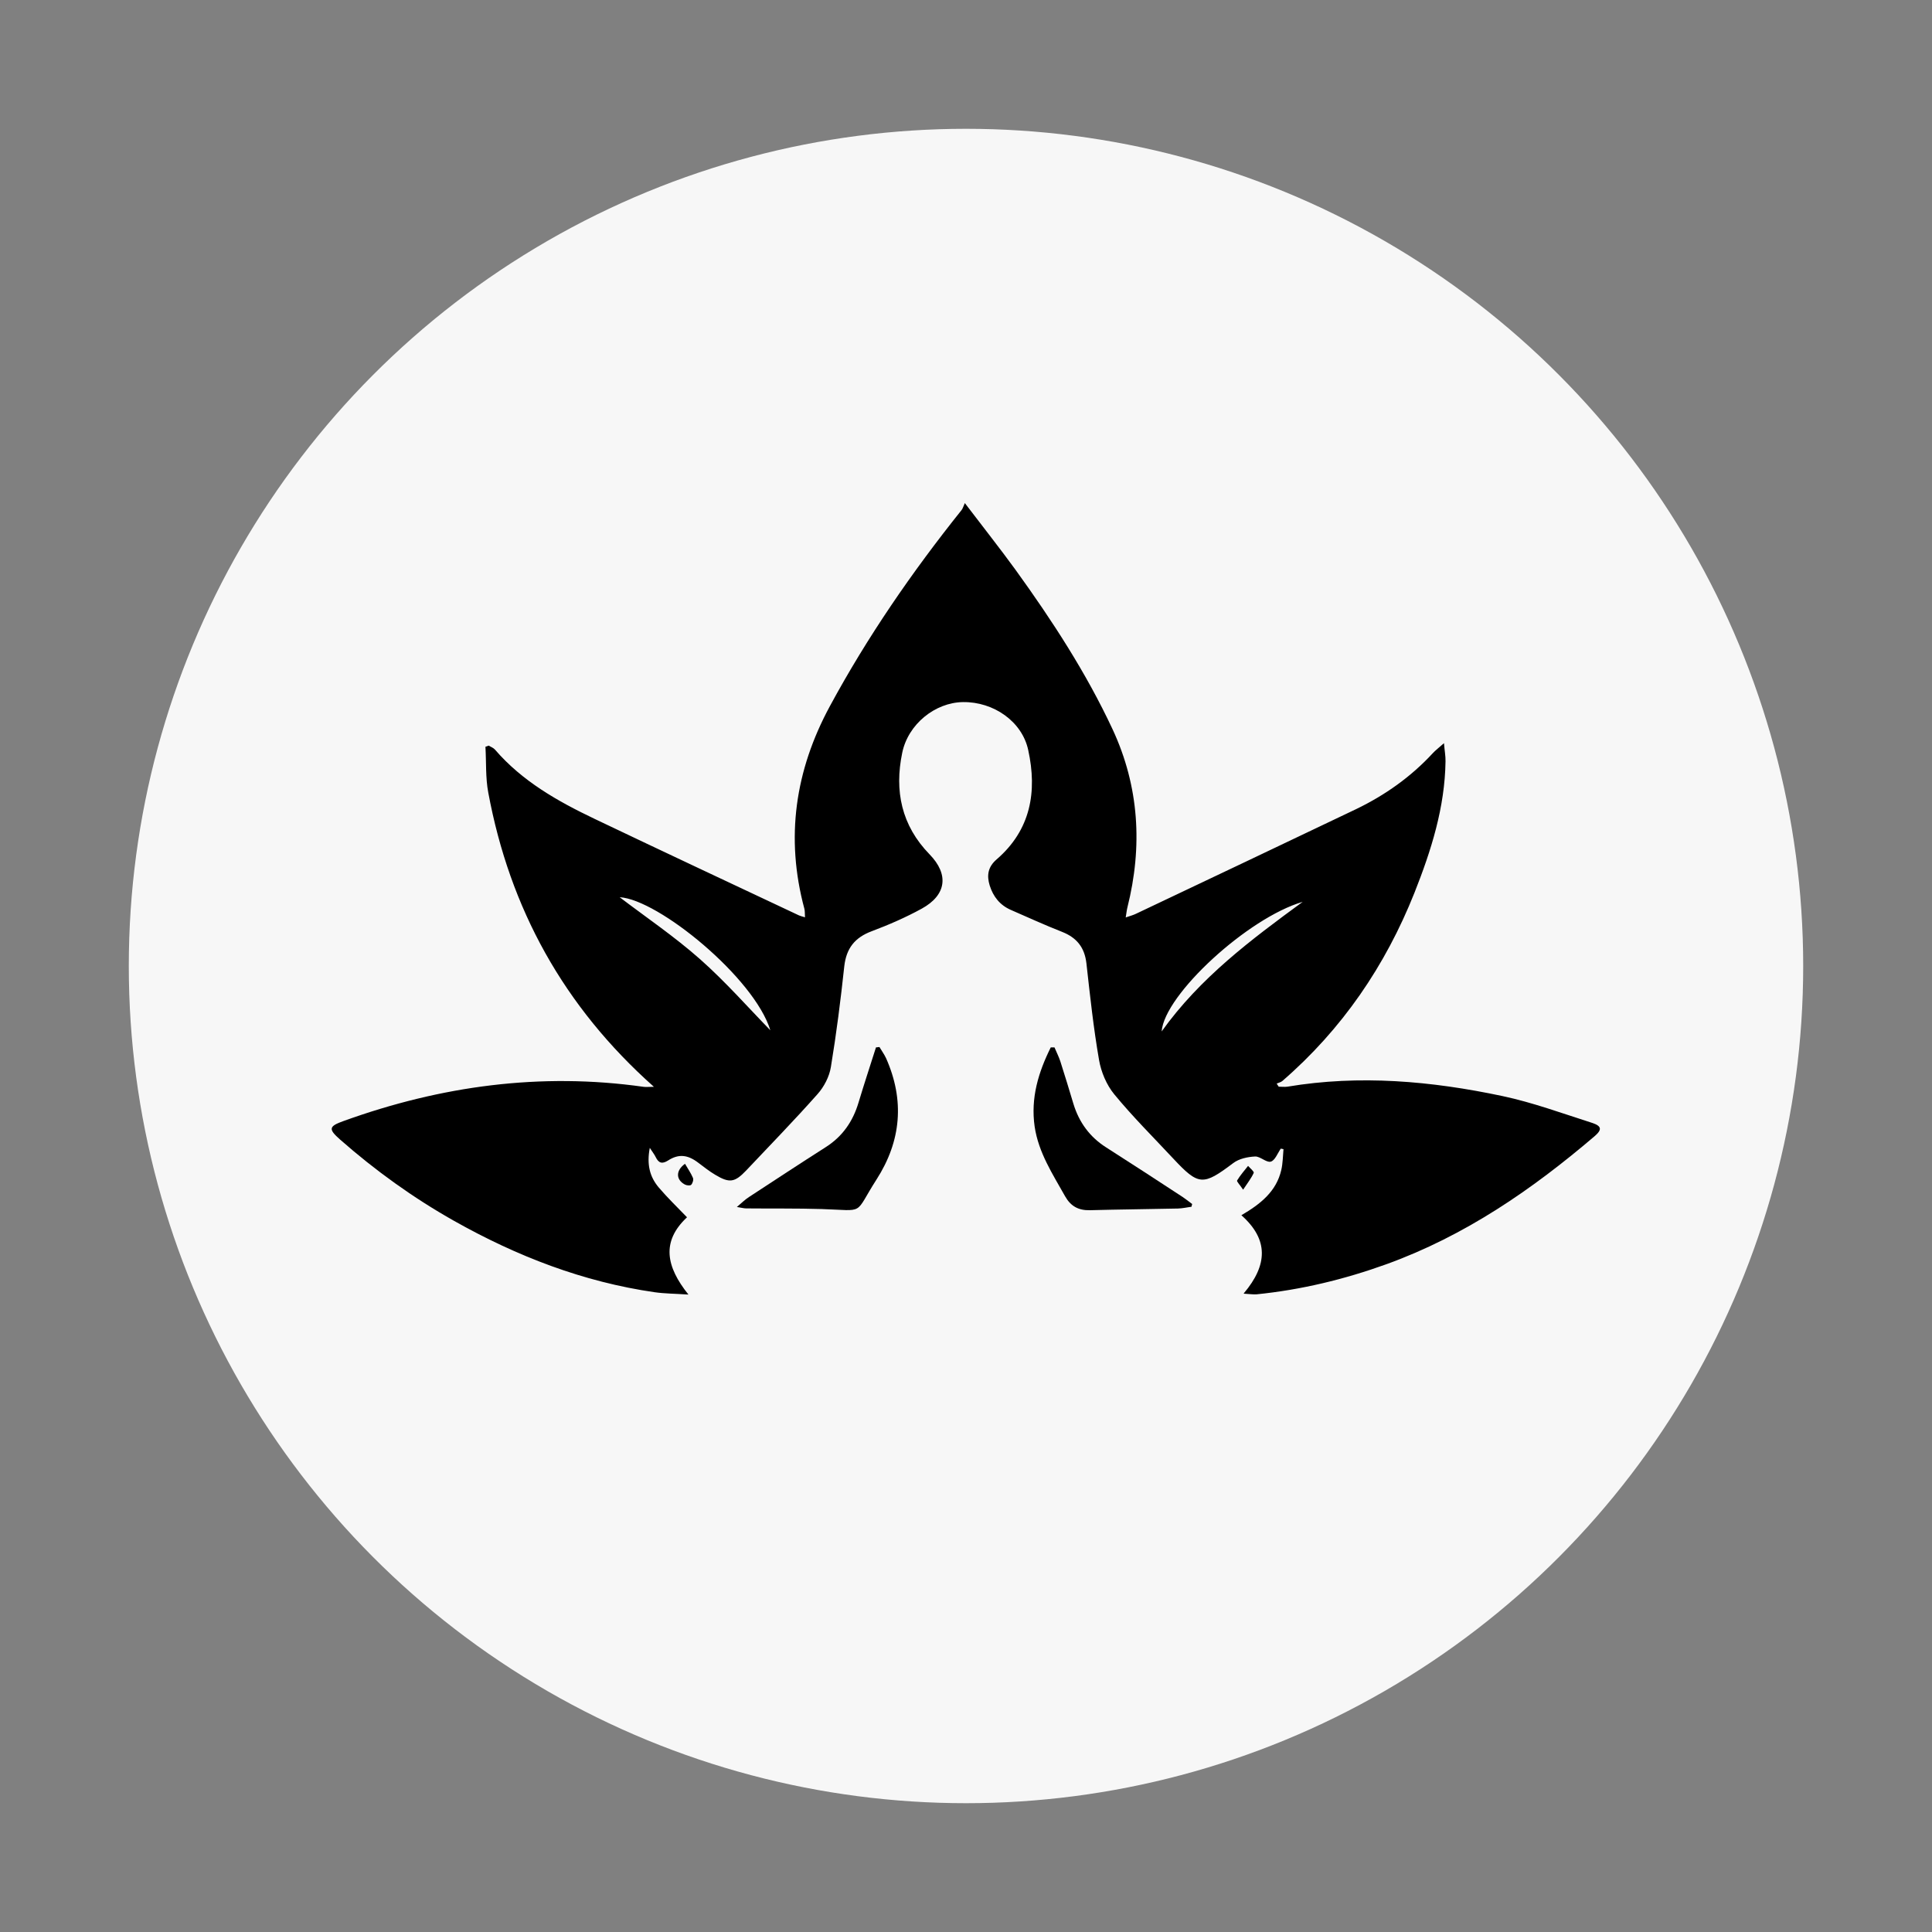 <?xml version="1.0" encoding="UTF-8"?>
<svg id="Layer_1" data-name="Layer 1" xmlns="http://www.w3.org/2000/svg" viewBox="0 0 150 150">
  <rect x="0" y="0" width="150" height="150" fill="#808080" stroke="none"/>
  <defs>
    <style>
      .cls-1 {
        fill: #f7f7f7;
      }
    </style>
  </defs>
  <circle class="cls-1" cx="75" cy="75" r="65"/>
  <g>
    <path d="M96.58,100.4c1.84-2.19,1.93-4.16-.2-6.05,1.49-.87,2.72-1.85,3.1-3.52,.12-.52,.12-1.07,.17-1.61-.07-.01-.14-.03-.21-.04-.25,.36-.45,.92-.78,1.01-.34,.09-.82-.42-1.22-.4-.58,.03-1.24,.17-1.69,.51-2.35,1.77-2.68,1.77-4.67-.36-1.54-1.65-3.14-3.24-4.57-4.98-.6-.73-1.02-1.73-1.18-2.66-.43-2.48-.7-4.99-.98-7.5-.14-1.24-.75-2-1.89-2.45-1.35-.53-2.66-1.13-3.99-1.71-.84-.37-1.36-1.03-1.63-1.89-.24-.78-.14-1.44,.53-2.02,2.66-2.29,3.17-5.26,2.46-8.5-.48-2.22-2.69-3.75-5.06-3.72-2.17,.03-4.26,1.71-4.72,3.93-.62,2.97-.06,5.65,2.12,7.89,1.52,1.56,1.32,3.16-.61,4.22-1.24,.68-2.55,1.25-3.88,1.75-1.31,.49-1.97,1.32-2.13,2.72-.28,2.61-.61,5.22-1.04,7.82-.12,.75-.53,1.54-1.04,2.11-1.8,2.03-3.69,3.97-5.55,5.94-.88,.92-1.29,.98-2.39,.32-.46-.27-.88-.61-1.31-.93-.82-.63-1.53-.71-2.35-.18-.46,.29-.73,.21-.96-.26-.09-.19-.22-.35-.46-.72-.25,1.29,0,2.25,.69,3.07,.67,.79,1.43,1.52,2.2,2.32-2.01,1.88-1.63,3.83,.11,6-1.04-.07-1.83-.07-2.61-.18-5.57-.8-10.72-2.8-15.6-5.55-3.17-1.79-6.1-3.9-8.83-6.3-.93-.82-.9-1.03,.28-1.45,7.54-2.72,15.28-3.78,23.27-2.65,.19,.03,.4,0,.81,0-7.01-6.23-11.19-13.85-12.86-22.84-.22-1.16-.15-2.37-.22-3.56,.08-.03,.16-.06,.25-.09,.17,.1,.37,.17,.49,.31,2.12,2.46,4.87,4.01,7.74,5.38,5.28,2.52,10.57,5,15.86,7.49,.11,.05,.24,.08,.47,.15-.02-.28,0-.49-.05-.67-1.48-5.51-.72-10.73,1.98-15.72,2.92-5.4,6.39-10.43,10.22-15.22,.1-.12,.14-.29,.26-.55,1.43,1.88,2.73,3.52,3.95,5.2,2.83,3.92,5.47,7.97,7.52,12.36,2.07,4.45,2.34,9.1,1.15,13.84-.05,.2-.07,.41-.13,.77,.35-.12,.59-.18,.81-.29,5.69-2.7,11.39-5.4,17.08-8.12,2.24-1.08,4.25-2.5,5.95-4.34,.21-.23,.47-.42,.87-.78,.05,.6,.13,1.01,.12,1.41-.05,3.58-1.11,6.92-2.41,10.2-2.26,5.68-5.62,10.6-10.26,14.62-.12,.1-.29,.13-.44,.2,.05,.08,.11,.16,.16,.24,.22,0,.45,.03,.67,0,5.62-.94,11.19-.44,16.71,.73,2.35,.5,4.63,1.34,6.92,2.07,.78,.25,.82,.53,.23,1.04-4.87,4.16-10.08,7.74-16.16,9.94-3.27,1.18-6.62,1.99-10.08,2.34-.25,.02-.51-.02-1.01-.05Zm-36.77-20.41c-1.25-4.08-8.7-10.16-11.7-10.33,2.05,1.56,4.25,3.05,6.23,4.8,1.99,1.76,3.76,3.78,5.47,5.53Zm41.33-9.97c-4.24,1.23-10.74,7.2-10.95,10.06,2.98-4.17,6.95-7.13,10.95-10.06Z"/>
    <path d="M81.87,81.32c.15,.36,.33,.71,.45,1.07,.35,1.1,.69,2.2,1.02,3.31,.44,1.44,1.27,2.58,2.55,3.39,1.99,1.27,3.97,2.56,5.94,3.85,.25,.17,.49,.36,.73,.54-.02,.07-.04,.14-.05,.21-.35,.05-.71,.13-1.06,.14-2.28,.05-4.56,.07-6.84,.13-.87,.02-1.47-.3-1.91-1.07-.97-1.73-2.07-3.4-2.37-5.42-.32-2.22,.29-4.22,1.25-6.15,.09,0,.19,0,.28,0Z"/>
    <path d="M68.28,81.29c.17,.29,.37,.56,.51,.86,1.46,3.28,1.18,6.44-.74,9.43-1.79,2.79-.8,2.4-4.25,2.29-1.95-.06-3.91-.03-5.86-.05-.18,0-.35-.05-.73-.11,.4-.34,.65-.59,.95-.78,1.97-1.29,3.95-2.59,5.94-3.86,1.31-.83,2.12-2,2.56-3.48,.43-1.43,.9-2.85,1.35-4.27,.09-.01,.18-.02,.27-.03Z"/>
    <path d="M96.51,92.36c-.25-.38-.51-.63-.46-.71,.24-.4,.56-.76,.85-1.13,.16,.18,.48,.44,.44,.54-.18,.4-.46,.76-.82,1.3Z"/>
    <path d="M53.18,90.35c.21,.37,.46,.72,.62,1.1,.06,.14-.02,.42-.14,.54-.08,.08-.36,.05-.5-.03-.69-.38-.7-1.08,.02-1.6Z"/>
  </g>
</svg>